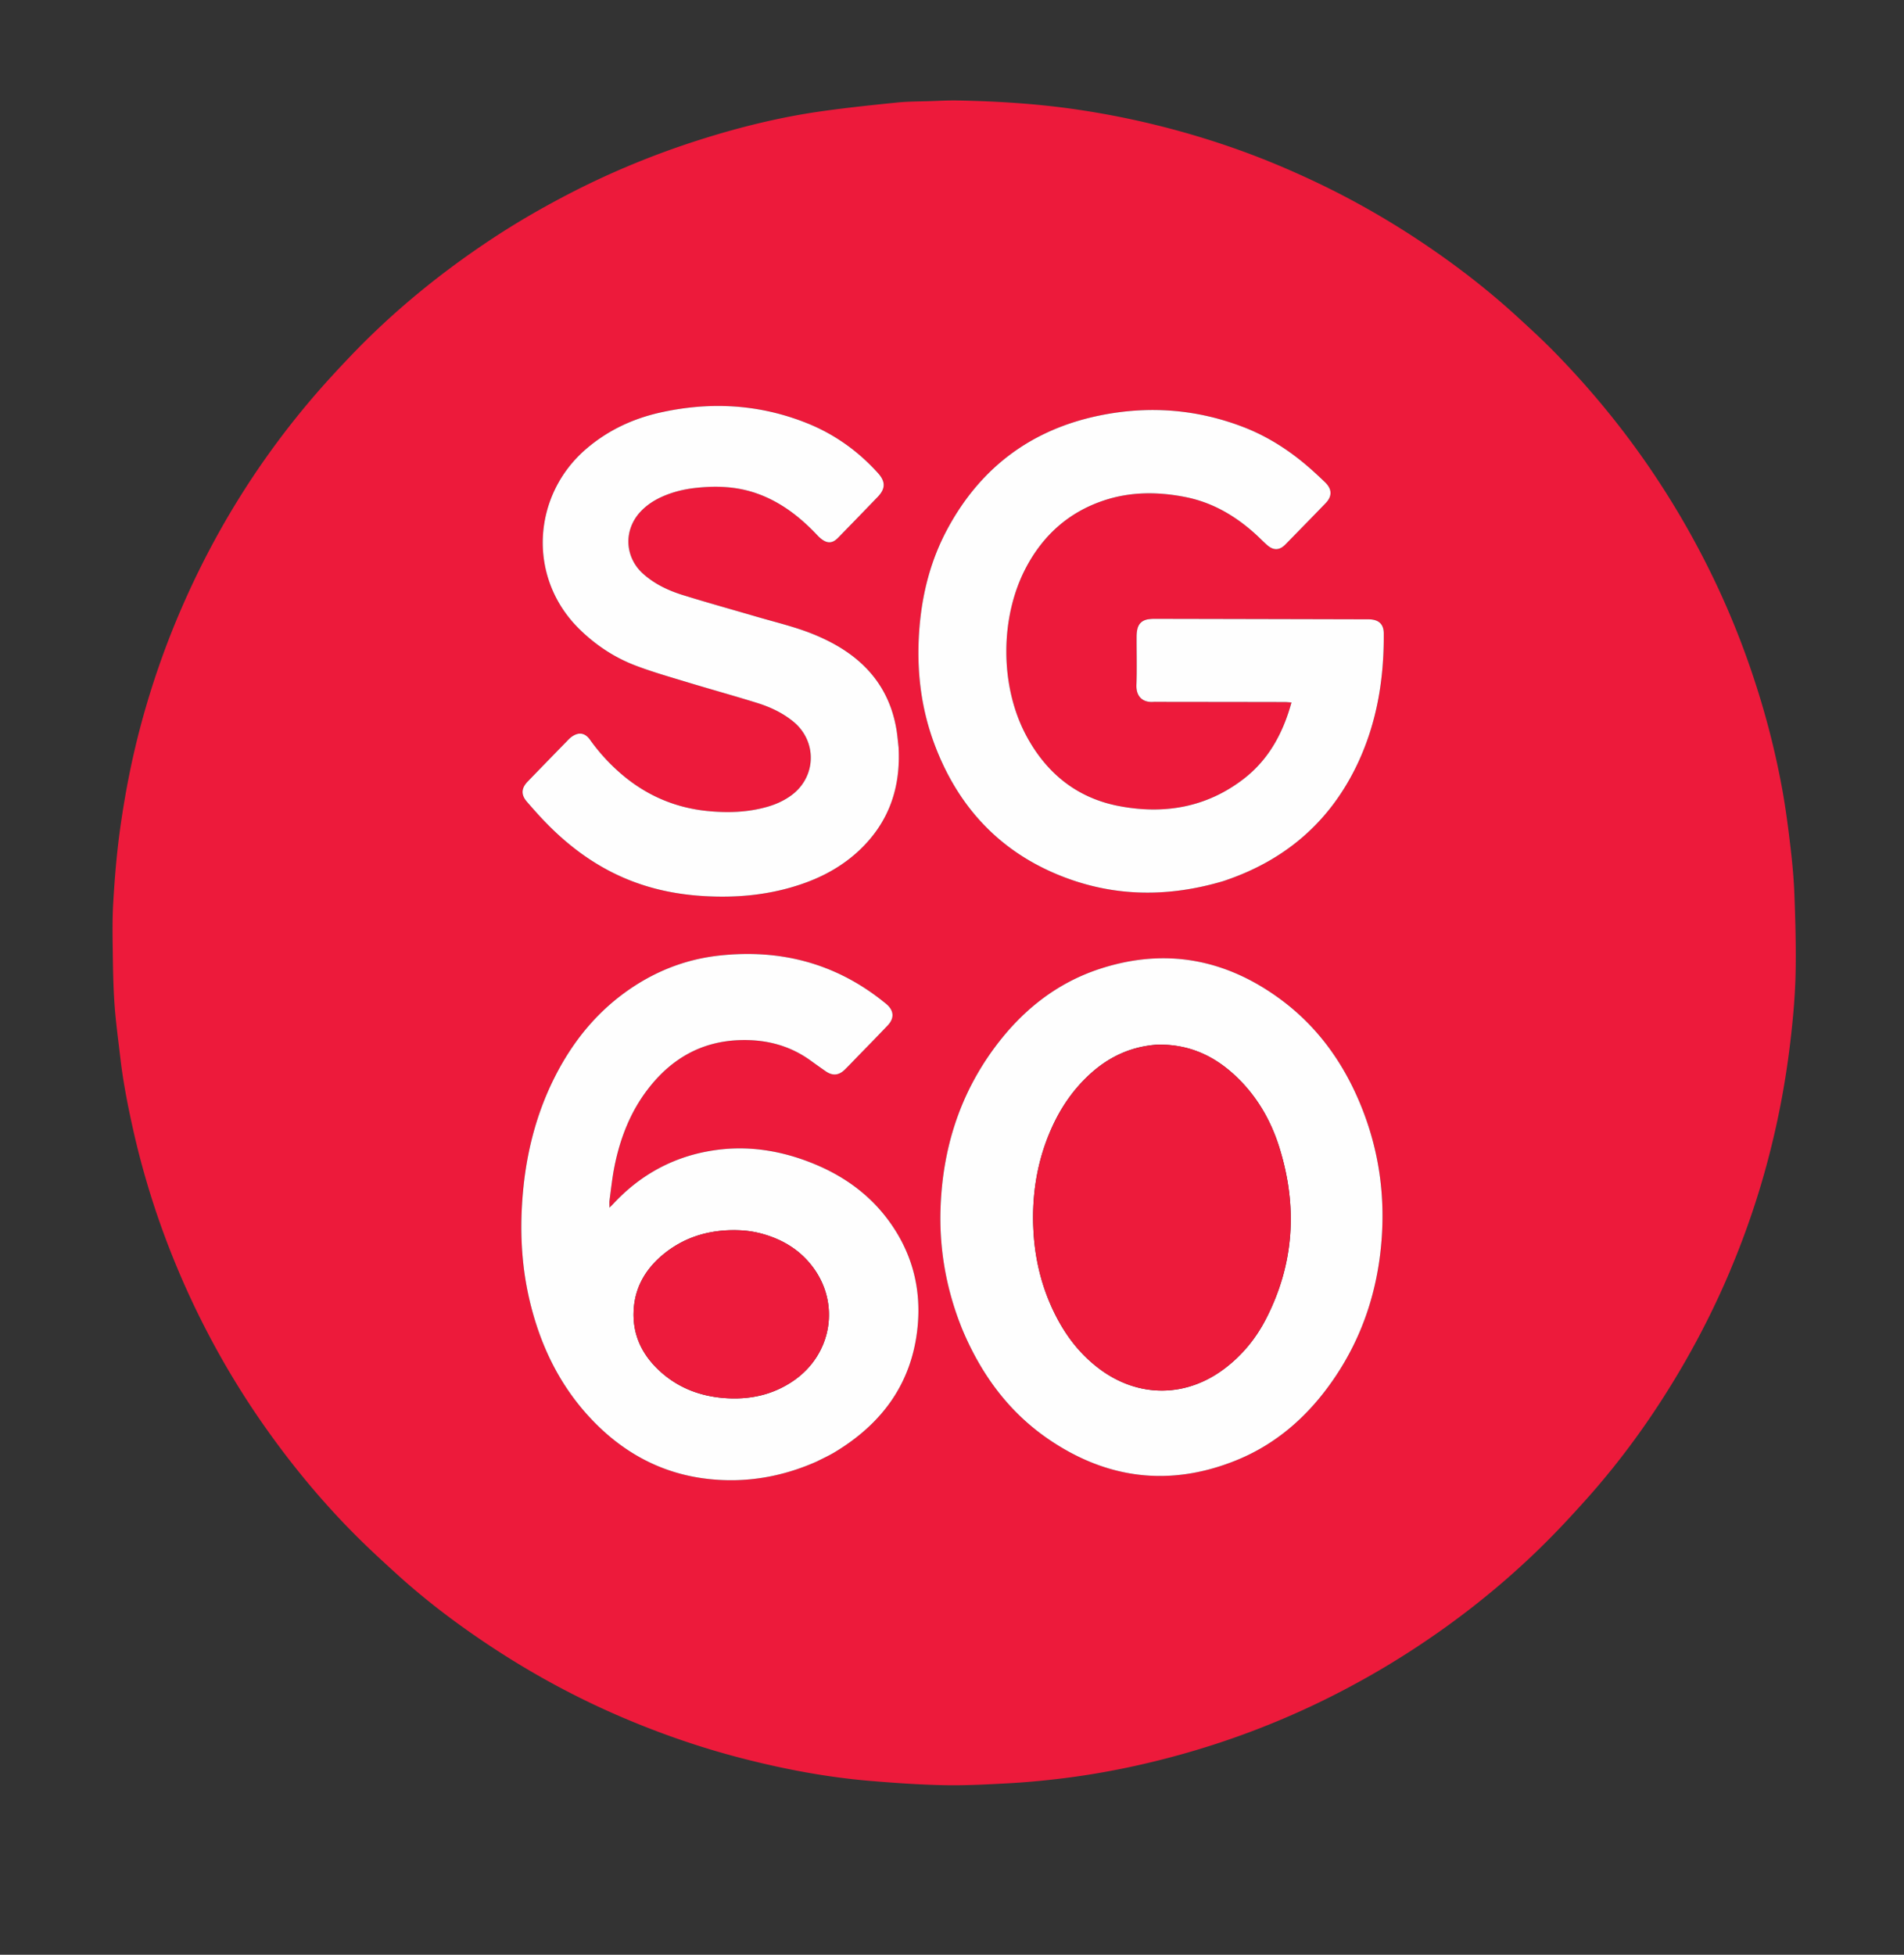 <svg xmlns="http://www.w3.org/2000/svg" width="457" height="469" fill="none"><rect width="100%" height="100%" fill="#333333" stroke="none"/><g clip-path="url(#a)"><path fill="#ED1A3B" d="M415.132 305.211a199.706 199.706 0 0 1-10.632 21.402c-6.793 11.848-14.649 22.946-23.762 33.124-3.585 4.004-7.253 7.949-11.1 11.699-8.077 7.874-16.792 14.991-26.097 21.384a203.935 203.935 0 0 1-26.786 15.575 199.193 199.193 0 0 1-33.866 12.714c-9.539 2.625-19.217 4.577-29.047 5.72-3.957.461-7.933.829-11.91 1.041-5.112.272-10.238.552-15.35.449-5.925-.12-11.851-.535-17.759-1.03-10.529-.882-20.874-2.864-31.098-5.515-9.425-2.444-18.603-5.606-27.568-9.388-11.395-4.807-22.236-10.662-32.545-17.487-7.776-5.148-15.217-10.749-22.134-17.013-3.72-3.369-7.42-6.774-10.942-10.346-7.16-7.263-13.68-15.08-19.642-23.36a198.976 198.976 0 0 1-13.334-21.172 202.106 202.106 0 0 1-12.442-27.542 197.742 197.742 0 0 1-7.191-24.557c-1.256-5.632-2.371-11.293-3.037-17.03-.5-4.305-1.098-8.604-1.402-12.924-.309-4.388-.368-8.796-.43-13.197-.052-3.692-.099-7.394.117-11.076.351-6.011.838-12.012 1.678-17.987.94-6.679 2.145-13.3 3.72-19.856a200.433 200.433 0 0 1 12.59-36.492c7.936-17.39 18.125-33.33 30.623-47.786 2.643-3.057 5.397-6.023 8.184-8.95 10.282-10.8 21.765-20.163 34.197-28.37 5.856-3.865 11.925-7.368 18.155-10.606 10.19-5.296 20.767-9.646 31.703-13.118 9.423-2.99 19.009-5.363 28.8-6.768 6.119-.879 12.276-1.52 18.428-2.144 2.693-.274 5.418-.253 8.129-.345 2.149-.073 4.302-.198 6.45-.156 9.672.19 19.312.787 28.897 2.209a203.4 203.4 0 0 1 37.189 9.153c7.009 2.444 13.847 5.312 20.547 8.517 8.979 4.293 17.57 9.256 25.808 14.83 7.769 5.258 15.167 10.998 22.08 17.347 2.904 2.668 5.823 5.331 8.582 8.145 8.473 8.641 16.166 17.931 23.001 27.932a203.66 203.66 0 0 1 15.622 27.116c4.463 9.338 8.158 18.98 11.129 28.898a194.53 194.53 0 0 1 5.118 21.291c.834 4.619 1.431 9.286 1.977 13.95.438 3.746.777 7.515.917 11.282.22 5.939.386 11.887.296 17.826-.095 6.331-.69 12.639-1.469 18.931a203.16 203.16 0 0 1-4.868 25.563 196.853 196.853 0 0 1-9.193 27.299c-.099.235-.184.477-.333.818Zm-218.926 45.382c1.363-.707 2.77-1.344 4.084-2.132 11.355-6.814 18.546-16.466 19.932-29.889.923-8.933-1.078-17.232-6.193-24.676-4.731-6.887-11.188-11.623-18.873-14.737-7.449-3.018-15.189-4.323-23.182-3.247-9.801 1.321-18.082 5.711-24.819 12.977-.227.244-.469.473-.867.874 0-.763-.057-1.263.009-1.747.376-2.74.656-5.501 1.202-8.209 1.353-6.708 3.786-12.991 7.989-18.465 5.653-7.362 12.978-11.588 22.432-11.795 6.085-.133 11.667 1.318 16.639 4.908 1.205.87 2.414 1.735 3.636 2.582 1.631 1.129 3.138 1.006 4.563-.391.988-.969 1.94-1.976 2.905-2.969 2.465-2.539 4.946-5.062 7.385-7.626 1.677-1.762 1.534-3.603-.327-5.173-.196-.166-.4-.322-.6-.482-11.57-9.29-24.8-12.718-39.433-11.134-7.466.808-14.334 3.334-20.61 7.444-8.458 5.537-14.626 13.081-19.101 22.065-4.232 8.497-6.541 17.53-7.426 26.96-.835 8.899-.472 17.722 1.604 26.434 2.58 10.825 7.31 20.549 15.074 28.633 7.574 7.885 16.735 12.81 27.66 14.038 9.045 1.017 17.771-.443 26.317-4.243Zm33.999-33.624c.239.622.463 1.249.719 1.864 4.463 10.698 11.034 19.81 20.655 26.41 13.978 9.589 29.018 11.542 44.847 5.25 10.015-3.981 17.751-10.913 23.788-19.759 6.833-10.013 10.458-21.146 11.39-33.201.818-10.595-.582-20.876-4.377-30.798-4.139-10.824-10.519-20.077-19.909-26.988-13.129-9.661-27.584-12.394-43.203-7.33-10.644 3.45-18.974 10.2-25.544 19.147-8.333 11.348-12.314 24.208-12.814 38.185-.332 9.271 1.128 18.286 4.448 27.22Zm63.541-105.6c.193-.069.385-.14.578-.206 13.946-4.786 24.429-13.615 31.005-26.862 5.05-10.174 6.888-21.08 6.799-32.357-.018-2.256-1.267-3.343-3.671-3.349-17.084-.043-34.168-.082-51.251-.115a9.958 9.958 0 0 0-1.683.12c-1.344.227-2.225 1.015-2.528 2.352a8.464 8.464 0 0 0-.184 1.826c-.016 3.848.099 7.701-.044 11.544-.105 2.811 1.534 4.291 4.11 4.08.305-.025.615-.004.923-.003 10.158.013 20.317.024 30.475.043.531.001 1.062.061 1.71.1-2.05 7.436-5.511 13.749-11.508 18.364-8.941 6.88-19.172 8.566-30.002 6.473-10.032-1.939-17.318-7.882-22.123-16.824-6.412-11.933-6.403-28.497-.041-40.456 4.1-7.706 10.196-13.174 18.509-15.98 6.478-2.187 13.101-2.17 19.745-.852 6.523 1.294 12.025 4.549 16.89 8.978.949.863 1.831 1.801 2.806 2.631 1.451 1.234 2.885 1.157 4.224-.205a1883.37 1883.37 0 0 0 9.671-9.916c1.651-1.706 1.587-3.417-.16-5.088-1-.957-2.011-1.905-3.043-2.829-4.932-4.416-10.385-8.02-16.585-10.397-11.162-4.28-22.658-5.133-34.321-2.77-16.409 3.325-28.651 12.448-36.615 27.195-4.106 7.603-6.169 15.801-6.794 24.401-.67 9.231.326 18.25 3.524 26.94 5.611 15.25 15.781 26.269 31.031 32.163 12.583 4.863 25.427 4.886 38.553.999Zm-78.083-32.249c-.155-1.323-.26-2.655-.475-3.968-.963-5.885-3.417-11.023-7.689-15.249-3.409-3.373-7.466-5.719-11.851-7.553-4.502-1.883-9.251-2.979-13.915-4.343-5.944-1.738-11.913-3.392-17.826-5.229-3.485-1.083-6.787-2.631-9.551-5.114-4.434-3.982-4.72-10.464-.673-14.842 1.524-1.648 3.363-2.834 5.405-3.724 2.461-1.073 5.042-1.709 7.7-2.012 5.043-.574 10.019-.405 14.873 1.309 5.501 1.943 9.994 5.344 13.998 9.484.462.478.909.984 1.429 1.392 1.527 1.195 2.735 1.121 4.073-.249 3.188-3.267 6.372-6.539 9.534-9.831 1.865-1.943 1.862-3.658.055-5.662-4.783-5.303-10.458-9.359-17.089-12.008-11.443-4.572-23.208-5.202-35.17-2.541-6.652 1.48-12.68 4.316-17.877 8.804-12.883 11.125-14.104 30.833-1.555 43.15 3.902 3.829 8.372 6.802 13.444 8.735 4.103 1.565 8.349 2.766 12.558 4.043 5.532 1.68 11.109 3.217 16.63 4.934 3.14.976 6.121 2.359 8.7 4.467 5.774 4.719 5.588 13.215-.387 17.665-1.789 1.332-3.792 2.226-5.931 2.828-4.708 1.326-9.491 1.468-14.329.976-7.563-.771-14.25-3.591-20.096-8.436a45.893 45.893 0 0 1-8.038-8.662c-1.476-2.061-3.192-1.661-4.613-.539-.321.253-.605.555-.89.848-3.149 3.235-6.302 6.465-9.438 9.711-1.586 1.641-1.657 3.182-.175 4.886 1.513 1.741 3.042 3.475 4.654 5.123 5.839 5.969 12.489 10.768 20.317 13.813 5.488 2.134 11.191 3.262 17.061 3.643 8.274.538 16.388-.229 24.244-2.978 5.083-1.779 9.708-4.38 13.633-8.124 6.994-6.673 9.815-14.932 9.26-24.747Z"/><path fill="#FEFEFE" d="M196.097 350.634c-8.437 3.759-17.163 5.219-26.208 4.202-10.925-1.228-20.086-6.153-27.66-14.038-7.764-8.084-12.494-17.808-15.074-28.633-2.076-8.712-2.439-17.535-1.604-26.434.885-9.43 3.194-18.463 7.426-26.96 4.476-8.984 10.643-16.528 19.101-22.066 6.276-4.109 13.144-6.635 20.61-7.443 14.633-1.584 27.864 1.844 39.433 11.134.2.16.404.316.6.481 1.861 1.571 2.004 3.412.327 5.174-2.439 2.564-4.92 5.087-7.385 7.626-.965.993-1.917 2-2.905 2.969-1.425 1.397-2.932 1.52-4.563.391a231.827 231.827 0 0 1-3.636-2.582c-4.972-3.59-10.554-5.041-16.639-4.908-9.454.207-16.779 4.433-22.432 11.795-4.203 5.474-6.636 11.757-7.989 18.465-.546 2.707-.826 5.469-1.202 8.209-.066.484-.009.984-.009 1.747.398-.401.641-.63.867-.874 6.737-7.266 15.018-11.656 24.819-12.977 7.993-1.076 15.733.229 23.182 3.247 7.685 3.114 14.142 7.85 18.874 14.737 5.114 7.444 7.115 15.743 6.192 24.676-1.386 13.423-8.577 23.075-19.932 29.889-1.314.788-2.721 1.425-4.193 2.173Zm-13.048-54.578c-2.182-.617-4.409-.892-6.676-.905-6.306-.035-12.053 1.667-16.992 5.661-4.291 3.47-6.982 7.901-7.289 13.518-.341 6.249 2.278 11.24 6.934 15.221 4.188 3.581 9.147 5.406 14.583 5.864 6.099.515 11.847-.656 16.947-4.2 9.175-6.376 11.143-18.549 4.437-27.343-2.996-3.928-6.981-6.408-11.944-7.816ZM230.157 316.859c-3.272-8.824-4.732-17.839-4.4-27.11.5-13.977 4.481-26.837 12.814-38.185 6.57-8.947 14.9-15.697 25.544-19.147 15.619-5.064 30.074-2.331 43.203 7.33 9.39 6.911 15.77 16.164 19.91 26.988 3.794 9.922 5.194 20.203 4.376 30.798-.932 12.055-4.557 23.188-11.39 33.201-6.037 8.846-13.773 15.778-23.788 19.759-15.829 6.292-30.869 4.339-44.847-5.25-9.621-6.6-16.192-15.712-20.655-26.41-.256-.615-.48-1.242-.767-1.974Zm47.496-66.207c-7.893.562-14.054 4.362-19.106 10.228-2.357 2.736-4.261 5.77-5.79 9.035-3.545 7.57-5.009 15.558-4.773 23.888.189 6.681 1.497 13.123 4.182 19.253 2.675 6.108 6.403 11.439 11.822 15.455 9.316 6.905 20.692 6.844 29.943-.154 4.202-3.179 7.486-7.165 9.89-11.821 6.868-13.3 7.679-27.13 3.225-41.306-2.108-6.709-5.622-12.632-10.856-17.42-5.157-4.718-11.164-7.345-18.537-7.158ZM293.628 211.402c-13.008 3.854-25.852 3.831-38.435-1.033-15.25-5.893-25.419-16.912-31.031-32.162-3.198-8.69-4.194-17.709-3.524-26.94.625-8.6 2.688-16.798 6.794-24.401 7.964-14.747 20.206-23.87 36.615-27.195 11.663-2.363 23.159-1.51 34.321 2.77 6.2 2.377 11.654 5.981 16.586 10.397 1.031.924 2.042 1.872 3.042 2.829 1.747 1.671 1.811 3.382.16 5.088a1883.37 1883.37 0 0 1-9.671 9.916c-1.339 1.362-2.773 1.439-4.224.205-.975-.83-1.857-1.768-2.806-2.631-4.865-4.429-10.367-7.684-16.89-8.978-6.644-1.318-13.267-1.335-19.745.852-8.313 2.806-14.409 8.274-18.509 15.98-6.362 11.959-6.371 28.523.041 40.456 4.805 8.942 12.091 14.885 22.124 16.824 10.829 2.093 21.06.407 30.001-6.473 5.997-4.615 9.458-10.928 11.508-18.364-.648-.039-1.179-.099-1.71-.1-10.158-.019-20.317-.03-30.475-.043-.308-.001-.617-.022-.923.003-2.576.211-4.214-1.269-4.11-4.08.143-3.843.028-7.696.044-11.544.002-.61.05-1.233.184-1.826.303-1.337 1.184-2.125 2.528-2.352a9.958 9.958 0 0 1 1.683-.12c17.084.033 34.167.072 51.251.115 2.404.006 3.653 1.093 3.671 3.349.089 11.277-1.749 22.183-6.799 32.357-6.576 13.247-17.059 22.076-31.005 26.862-.193.066-.385.137-.696.239ZM215.676 179.262c.543 9.673-2.279 17.932-9.273 24.605-3.925 3.744-8.55 6.345-13.633 8.124-7.856 2.749-15.97 3.516-24.244 2.978-5.87-.381-11.573-1.509-17.061-3.643-7.828-3.045-14.478-7.844-20.316-13.813-1.613-1.648-3.142-3.382-4.655-5.123-1.482-1.704-1.411-3.245.175-4.886 3.136-3.246 6.289-6.476 9.438-9.711.285-.293.569-.595.89-.848 1.421-1.122 3.137-1.522 4.613.539a45.893 45.893 0 0 0 8.038 8.662c5.846 4.845 12.533 7.665 20.096 8.436 4.838.492 9.621.35 14.329-.976 2.139-.602 4.142-1.496 5.931-2.828 5.975-4.45 6.161-12.946.388-17.665-2.58-2.108-5.561-3.491-8.701-4.467-5.521-1.717-11.098-3.254-16.63-4.934-4.209-1.277-8.454-2.478-12.558-4.043-5.072-1.933-9.542-4.906-13.444-8.735-12.549-12.317-11.328-32.025 1.555-43.15 5.197-4.488 11.225-7.324 17.877-8.804 11.962-2.661 23.727-2.03 35.17 2.541 6.631 2.649 12.306 6.705 17.089 12.008 1.807 2.004 1.81 3.719-.055 5.662a1733.217 1733.217 0 0 1-9.534 9.831c-1.338 1.37-2.546 1.444-4.073.249-.52-.408-.967-.914-1.429-1.392-4.004-4.14-8.497-7.541-13.998-9.484-4.854-1.714-9.83-1.883-14.873-1.309-2.657.303-5.239.939-7.7 2.012-2.041.89-3.881 2.076-5.405 3.724-4.047 4.378-3.761 10.86.673 14.842 2.764 2.483 6.066 4.031 9.551 5.114 5.913 1.837 11.882 3.491 17.826 5.229 4.664 1.364 9.413 2.46 13.915 4.343 4.385 1.834 8.442 4.18 11.851 7.553 4.272 4.226 6.726 9.364 7.689 15.249.215 1.313.32 2.645.488 4.11Z"/><path fill="#ED1B3C" d="M183.172 296.083c4.84 1.381 8.825 3.861 11.821 7.789 6.706 8.794 4.738 20.967-4.437 27.343-5.1 3.544-10.848 4.715-16.947 4.2-5.436-.458-10.395-2.283-14.583-5.864-4.656-3.981-7.275-8.972-6.934-15.221.307-5.617 2.998-10.048 7.289-13.518 4.939-3.994 10.686-5.696 16.992-5.661 2.267.013 4.494.288 6.799.932Z"/><path fill="#ED1B3B" d="M277.793 250.647c7.233-.182 13.24 2.445 18.397 7.163 5.234 4.788 8.748 10.711 10.856 17.42 4.455 14.175 3.643 28.006-3.225 41.306-2.404 4.656-5.688 8.642-9.89 11.821-9.251 6.998-20.627 7.059-29.943.154-5.419-4.016-9.147-9.347-11.822-15.455-2.685-6.13-3.993-12.572-4.182-19.253-.235-8.33 1.229-16.318 4.773-23.888 1.53-3.265 3.433-6.299 5.79-9.035 5.052-5.866 11.214-9.666 19.246-10.233Z"/></g><defs><clipPath id="a"><path fill="#fff" d="M0-17h457v486H0z"/></clipPath></defs></svg>